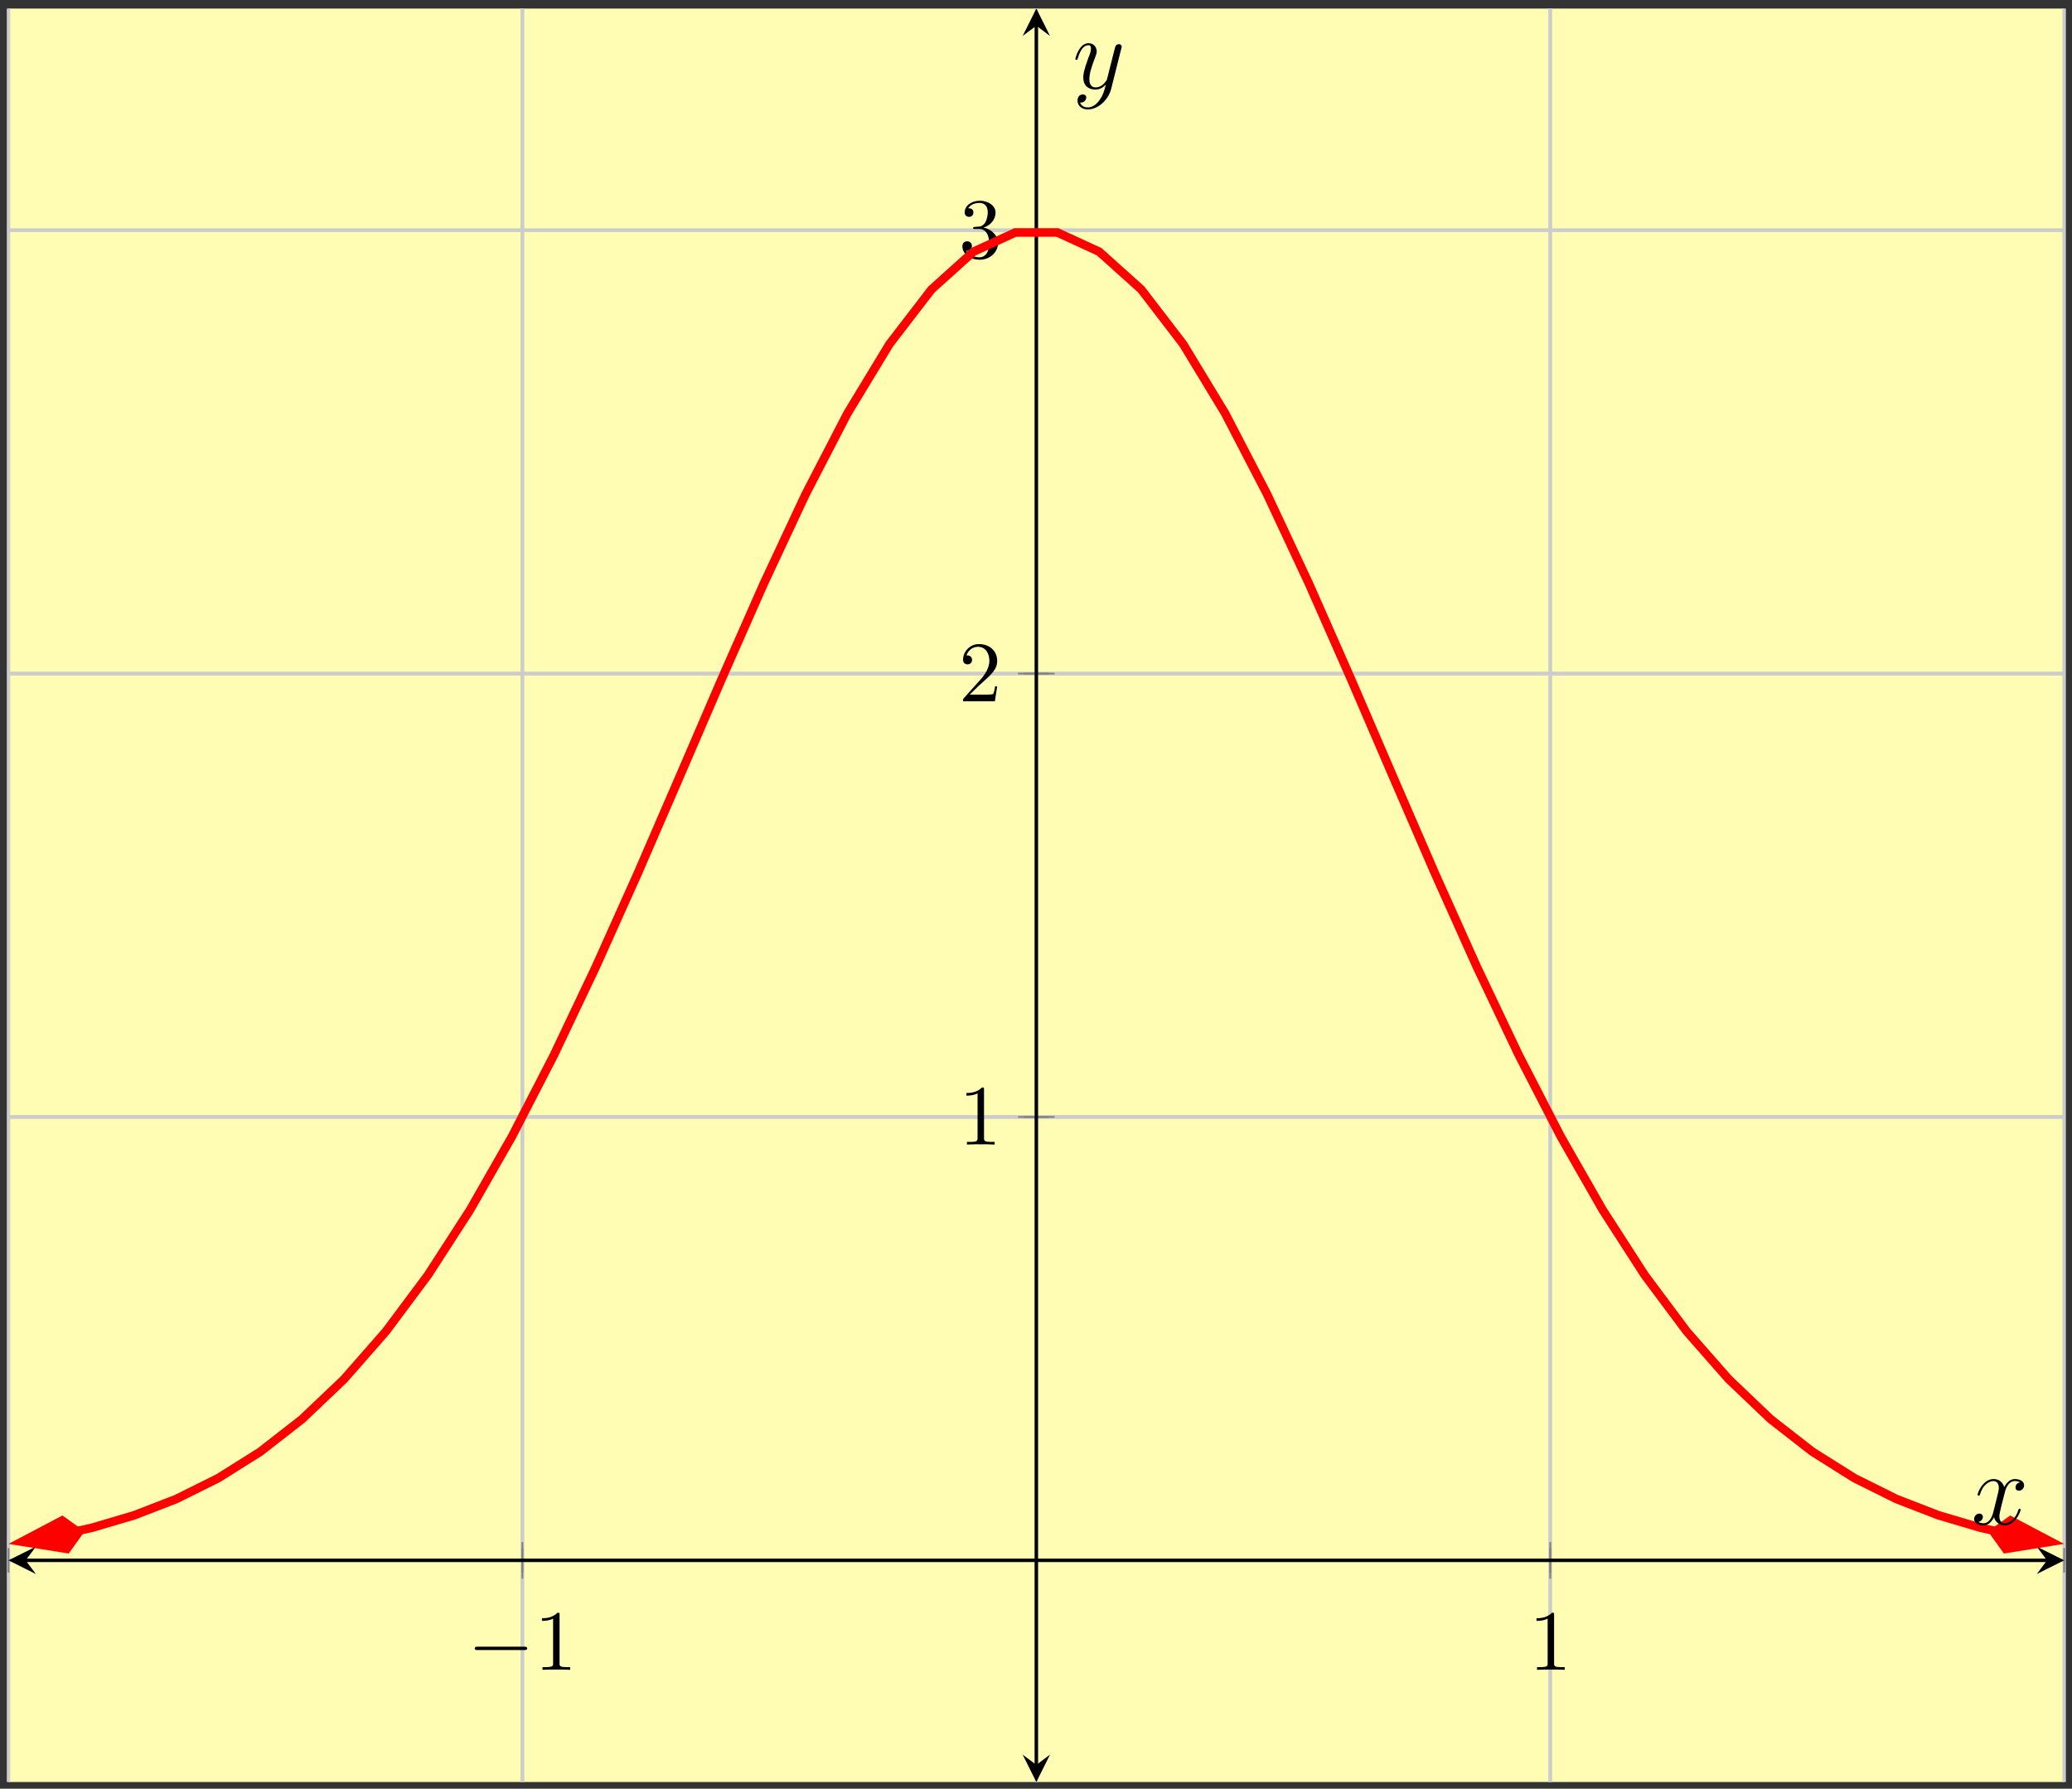 <?xml version="1.0" encoding="UTF-8"?>
<svg xmlns="http://www.w3.org/2000/svg" xmlns:xlink="http://www.w3.org/1999/xlink" width="241pt" height="208pt" viewBox="0 0 241 208" version="1.1">
<rect x="0" y="0" width="241" height="208" fill="#333333" stroke="none"/>
<defs>
<g>
<symbol overflow="visible" id="glyph0-0">
<path style="stroke:none;" d=""/>
</symbol>
<symbol overflow="visible" id="glyph0-1">
<path style="stroke:none;" d="M 6.562 -2.297 C 6.734 -2.297 6.922 -2.297 6.922 -2.5 C 6.922 -2.688 6.734 -2.688 6.562 -2.688 L 1.172 -2.688 C 1 -2.688 0.828 -2.688 0.828 -2.5 C 0.828 -2.297 1 -2.297 1.172 -2.297 Z M 6.562 -2.297 "/>
</symbol>
<symbol overflow="visible" id="glyph1-0">
<path style="stroke:none;" d=""/>
</symbol>
<symbol overflow="visible" id="glyph1-1">
<path style="stroke:none;" d="M 2.938 -6.375 C 2.938 -6.625 2.938 -6.641 2.703 -6.641 C 2.078 -6 1.203 -6 0.891 -6 L 0.891 -5.688 C 1.094 -5.688 1.672 -5.688 2.188 -5.953 L 2.188 -0.781 C 2.188 -0.422 2.156 -0.312 1.266 -0.312 L 0.953 -0.312 L 0.953 0 C 1.297 -0.031 2.156 -0.031 2.562 -0.031 C 2.953 -0.031 3.828 -0.031 4.172 0 L 4.172 -0.312 L 3.859 -0.312 C 2.953 -0.312 2.938 -0.422 2.938 -0.781 Z M 2.938 -6.375 "/>
</symbol>
<symbol overflow="visible" id="glyph1-2">
<path style="stroke:none;" d="M 1.266 -0.766 L 2.328 -1.797 C 3.875 -3.172 4.469 -3.703 4.469 -4.703 C 4.469 -5.844 3.578 -6.641 2.359 -6.641 C 1.234 -6.641 0.5 -5.719 0.5 -4.828 C 0.5 -4.281 1 -4.281 1.031 -4.281 C 1.203 -4.281 1.547 -4.391 1.547 -4.812 C 1.547 -5.062 1.359 -5.328 1.016 -5.328 C 0.938 -5.328 0.922 -5.328 0.891 -5.312 C 1.109 -5.969 1.656 -6.328 2.234 -6.328 C 3.141 -6.328 3.562 -5.516 3.562 -4.703 C 3.562 -3.906 3.078 -3.125 2.516 -2.5 L 0.609 -0.375 C 0.5 -0.266 0.5 -0.234 0.5 0 L 4.203 0 L 4.469 -1.734 L 4.234 -1.734 C 4.172 -1.438 4.109 -1 4 -0.844 C 3.938 -0.766 3.281 -0.766 3.062 -0.766 Z M 1.266 -0.766 "/>
</symbol>
<symbol overflow="visible" id="glyph1-3">
<path style="stroke:none;" d="M 2.891 -3.516 C 3.703 -3.781 4.281 -4.469 4.281 -5.266 C 4.281 -6.078 3.406 -6.641 2.453 -6.641 C 1.453 -6.641 0.688 -6.047 0.688 -5.281 C 0.688 -4.953 0.906 -4.766 1.203 -4.766 C 1.5 -4.766 1.703 -4.984 1.703 -5.281 C 1.703 -5.766 1.234 -5.766 1.094 -5.766 C 1.391 -6.266 2.047 -6.391 2.406 -6.391 C 2.828 -6.391 3.375 -6.172 3.375 -5.281 C 3.375 -5.156 3.344 -4.578 3.094 -4.141 C 2.797 -3.656 2.453 -3.625 2.203 -3.625 C 2.125 -3.609 1.891 -3.594 1.812 -3.594 C 1.734 -3.578 1.672 -3.562 1.672 -3.469 C 1.672 -3.359 1.734 -3.359 1.906 -3.359 L 2.344 -3.359 C 3.156 -3.359 3.531 -2.688 3.531 -1.703 C 3.531 -0.344 2.844 -0.062 2.406 -0.062 C 1.969 -0.062 1.219 -0.234 0.875 -0.812 C 1.219 -0.766 1.531 -0.984 1.531 -1.359 C 1.531 -1.719 1.266 -1.922 0.984 -1.922 C 0.734 -1.922 0.422 -1.781 0.422 -1.344 C 0.422 -0.438 1.344 0.219 2.438 0.219 C 3.656 0.219 4.562 -0.688 4.562 -1.703 C 4.562 -2.516 3.922 -3.297 2.891 -3.516 Z M 2.891 -3.516 "/>
</symbol>
<symbol overflow="visible" id="glyph2-0">
<path style="stroke:none;" d=""/>
</symbol>
<symbol overflow="visible" id="glyph2-1">
<path style="stroke:none;" d="M 5.672 -4.875 C 5.281 -4.812 5.141 -4.516 5.141 -4.297 C 5.141 -4 5.359 -3.906 5.531 -3.906 C 5.891 -3.906 6.141 -4.219 6.141 -4.547 C 6.141 -5.047 5.562 -5.266 5.062 -5.266 C 4.344 -5.266 3.938 -4.547 3.828 -4.328 C 3.547 -5.219 2.812 -5.266 2.594 -5.266 C 1.375 -5.266 0.734 -3.703 0.734 -3.438 C 0.734 -3.391 0.781 -3.328 0.859 -3.328 C 0.953 -3.328 0.984 -3.406 1 -3.453 C 1.406 -4.781 2.219 -5.031 2.562 -5.031 C 3.094 -5.031 3.203 -4.531 3.203 -4.25 C 3.203 -3.984 3.125 -3.703 2.984 -3.125 L 2.578 -1.5 C 2.406 -0.781 2.062 -0.125 1.422 -0.125 C 1.359 -0.125 1.062 -0.125 0.812 -0.281 C 1.25 -0.359 1.344 -0.719 1.344 -0.859 C 1.344 -1.094 1.156 -1.25 0.938 -1.25 C 0.641 -1.25 0.328 -0.984 0.328 -0.609 C 0.328 -0.109 0.891 0.125 1.406 0.125 C 1.984 0.125 2.391 -0.328 2.641 -0.828 C 2.828 -0.125 3.438 0.125 3.875 0.125 C 5.094 0.125 5.734 -1.453 5.734 -1.703 C 5.734 -1.766 5.688 -1.812 5.625 -1.812 C 5.516 -1.812 5.5 -1.75 5.469 -1.656 C 5.141 -0.609 4.453 -0.125 3.906 -0.125 C 3.484 -0.125 3.266 -0.438 3.266 -0.922 C 3.266 -1.188 3.312 -1.375 3.5 -2.156 L 3.922 -3.797 C 4.094 -4.5 4.5 -5.031 5.062 -5.031 C 5.078 -5.031 5.422 -5.031 5.672 -4.875 Z M 5.672 -4.875 "/>
</symbol>
<symbol overflow="visible" id="glyph2-2">
<path style="stroke:none;" d="M 3.141 1.344 C 2.828 1.797 2.359 2.203 1.766 2.203 C 1.625 2.203 1.047 2.172 0.875 1.625 C 0.906 1.641 0.969 1.641 0.984 1.641 C 1.344 1.641 1.594 1.328 1.594 1.047 C 1.594 0.781 1.359 0.688 1.188 0.688 C 0.984 0.688 0.578 0.828 0.578 1.406 C 0.578 2.016 1.094 2.438 1.766 2.438 C 2.969 2.438 4.172 1.344 4.5 0.016 L 5.672 -4.656 C 5.688 -4.703 5.719 -4.781 5.719 -4.859 C 5.719 -5.031 5.562 -5.156 5.391 -5.156 C 5.281 -5.156 5.031 -5.109 4.938 -4.75 L 4.047 -1.234 C 4 -1.016 4 -0.984 3.891 -0.859 C 3.656 -0.531 3.266 -0.125 2.688 -0.125 C 2.016 -0.125 1.953 -0.781 1.953 -1.094 C 1.953 -1.781 2.281 -2.703 2.609 -3.562 C 2.734 -3.906 2.812 -4.078 2.812 -4.312 C 2.812 -4.812 2.453 -5.266 1.859 -5.266 C 0.766 -5.266 0.328 -3.531 0.328 -3.438 C 0.328 -3.391 0.375 -3.328 0.453 -3.328 C 0.562 -3.328 0.578 -3.375 0.625 -3.547 C 0.906 -4.547 1.359 -5.031 1.828 -5.031 C 1.938 -5.031 2.141 -5.031 2.141 -4.641 C 2.141 -4.328 2.016 -3.984 1.828 -3.531 C 1.25 -1.953 1.25 -1.562 1.25 -1.281 C 1.25 -0.141 2.062 0.125 2.656 0.125 C 3 0.125 3.438 0.016 3.844 -0.438 L 3.859 -0.422 C 3.688 0.281 3.562 0.75 3.141 1.344 Z M 3.141 1.344 "/>
</symbol>
</g>
<clipPath id="clip1">
  <path d="M 0.988 12 L 240.09 12 L 240.09 193 L 0.988 193 Z M 0.988 12 "/>
</clipPath>
<clipPath id="clip2">
  <path d="M 0.988 162 L 24 162 L 24 195 L 0.988 195 Z M 0.988 162 "/>
</clipPath>
<clipPath id="clip3">
  <path d="M 217 162 L 240.09 162 L 240.09 195 L 217 195 Z M 217 162 "/>
</clipPath>
</defs>
<g id="surface1">
<path style=" stroke:none;fill-rule:nonzero;fill:rgb(100%,98.47%,70.001%);fill-opacity:1;" d="M 0.988 207.219 L 240.09 207.219 L 240.09 0.996 L 0.988 0.996 Z M 0.988 207.219 "/>
<path style="fill:none;stroke-width:0.399;stroke-linecap:butt;stroke-linejoin:miter;stroke:rgb(79.999%,79.999%,79.999%);stroke-opacity:1;stroke-miterlimit:10;" d="M 0.001 0 L 0.001 206.223 M 59.775 0 L 59.775 206.223 M 119.552 0 L 119.552 206.223 M 179.326 0 L 179.326 206.223 M 239.103 0 L 239.103 206.223 " transform="matrix(1,0,0,-1,0.987,207.219)"/>
<path style="fill:none;stroke-width:0.399;stroke-linecap:butt;stroke-linejoin:miter;stroke:rgb(79.999%,79.999%,79.999%);stroke-opacity:1;stroke-miterlimit:10;" d="M 59.775 0 L 59.775 206.223 M 179.326 0 L 179.326 206.223 " transform="matrix(1,0,0,-1,0.987,207.219)"/>
<path style="fill:none;stroke-width:0.399;stroke-linecap:butt;stroke-linejoin:miter;stroke:rgb(79.999%,79.999%,79.999%);stroke-opacity:1;stroke-miterlimit:10;" d="M 0.001 25.778 L 239.103 25.778 M 0.001 77.332 L 239.103 77.332 M 0.001 128.891 L 239.103 128.891 M 0.001 180.446 L 239.103 180.446 " transform="matrix(1,0,0,-1,0.987,207.219)"/>
<path style="fill:none;stroke-width:0.399;stroke-linecap:butt;stroke-linejoin:miter;stroke:rgb(79.999%,79.999%,79.999%);stroke-opacity:1;stroke-miterlimit:10;" d="M 0.001 77.332 L 239.103 77.332 M 0.001 128.891 L 239.103 128.891 M 0.001 180.446 L 239.103 180.446 " transform="matrix(1,0,0,-1,0.987,207.219)"/>
<path style="fill:none;stroke-width:0.199;stroke-linecap:butt;stroke-linejoin:miter;stroke:rgb(50%,50%,50%);stroke-opacity:1;stroke-miterlimit:10;" d="M 0.001 24.36 L 0.001 27.196 M 59.775 24.36 L 59.775 27.196 M 119.552 24.36 L 119.552 27.196 M 179.326 24.36 L 179.326 27.196 M 239.103 24.36 L 239.103 27.196 " transform="matrix(1,0,0,-1,0.987,207.219)"/>
<path style="fill:none;stroke-width:0.199;stroke-linecap:butt;stroke-linejoin:miter;stroke:rgb(50%,50%,50%);stroke-opacity:1;stroke-miterlimit:10;" d="M 59.775 23.653 L 59.775 27.903 M 179.326 23.653 L 179.326 27.903 " transform="matrix(1,0,0,-1,0.987,207.219)"/>
<path style="fill:none;stroke-width:0.199;stroke-linecap:butt;stroke-linejoin:miter;stroke:rgb(50%,50%,50%);stroke-opacity:1;stroke-miterlimit:10;" d="M 118.134 25.778 L 120.97 25.778 M 118.134 77.332 L 120.97 77.332 M 118.134 128.891 L 120.97 128.891 M 118.134 180.446 L 120.97 180.446 " transform="matrix(1,0,0,-1,0.987,207.219)"/>
<path style="fill:none;stroke-width:0.199;stroke-linecap:butt;stroke-linejoin:miter;stroke:rgb(50%,50%,50%);stroke-opacity:1;stroke-miterlimit:10;" d="M 117.427 77.332 L 121.677 77.332 M 117.427 128.891 L 121.677 128.891 M 117.427 180.446 L 121.677 180.446 " transform="matrix(1,0,0,-1,0.987,207.219)"/>
<path style="fill:none;stroke-width:0.399;stroke-linecap:butt;stroke-linejoin:miter;stroke:rgb(0%,0%,0%);stroke-opacity:1;stroke-miterlimit:10;" d="M 1.993 25.778 L 237.111 25.778 " transform="matrix(1,0,0,-1,0.987,207.219)"/>
<path style=" stroke:none;fill-rule:nonzero;fill:rgb(0%,0%,0%);fill-opacity:1;" d="M 0.988 181.441 L 4.176 183.035 L 2.98 181.441 L 4.176 179.848 "/>
<path style=" stroke:none;fill-rule:nonzero;fill:rgb(0%,0%,0%);fill-opacity:1;" d="M 240.09 181.441 L 236.902 179.848 L 238.098 181.441 L 236.902 183.035 "/>
<path style="fill:none;stroke-width:0.399;stroke-linecap:butt;stroke-linejoin:miter;stroke:rgb(0%,0%,0%);stroke-opacity:1;stroke-miterlimit:10;" d="M 119.552 1.992 L 119.552 204.231 " transform="matrix(1,0,0,-1,0.987,207.219)"/>
<path style=" stroke:none;fill-rule:nonzero;fill:rgb(0%,0%,0%);fill-opacity:1;" d="M 120.539 207.219 L 122.133 204.031 L 120.539 205.227 L 118.945 204.031 "/>
<path style=" stroke:none;fill-rule:nonzero;fill:rgb(0%,0%,0%);fill-opacity:1;" d="M 120.539 0.996 L 118.945 4.184 L 120.539 2.988 L 122.133 4.184 "/>
<g style="fill:rgb(0%,0%,0%);fill-opacity:1;">
  <use xlink:href="#glyph0-1" x="54.398" y="194.172"/>
</g>
<g style="fill:rgb(0%,0%,0%);fill-opacity:1;">
  <use xlink:href="#glyph1-1" x="62.146" y="194.172"/>
</g>
<g style="fill:rgb(0%,0%,0%);fill-opacity:1;">
  <use xlink:href="#glyph1-1" x="177.823" y="194.172"/>
</g>
<g style="fill:rgb(0%,0%,0%);fill-opacity:1;">
  <use xlink:href="#glyph1-1" x="111.516" y="133.095"/>
</g>
<g style="fill:rgb(0%,0%,0%);fill-opacity:1;">
  <use xlink:href="#glyph1-2" x="111.516" y="81.539"/>
</g>
<g style="fill:rgb(0%,0%,0%);fill-opacity:1;">
  <use xlink:href="#glyph1-3" x="111.516" y="29.983"/>
</g>
<g clip-path="url(#clip1)" clip-rule="nonzero">
<path style="fill:none;stroke-width:0.996;stroke-linecap:butt;stroke-linejoin:miter;stroke:rgb(100%,0%,0%);stroke-opacity:1;stroke-miterlimit:10;" d="M 8.158 29.032 L 4.88 28.492 L 9.759 29.578 L 14.638 31.024 L 19.517 32.91 L 24.396 35.336 L 29.279 38.403 L 34.158 42.207 L 39.036 46.848 L 43.915 52.418 L 48.794 58.961 L 53.673 66.508 L 58.556 75.051 L 63.435 84.52 L 68.314 94.789 L 73.193 105.664 L 78.072 116.93 L 82.951 128.254 L 87.833 139.317 L 92.712 149.742 L 97.591 159.164 L 102.47 167.207 L 107.349 173.551 L 112.228 177.946 L 117.111 180.188 L 121.99 180.188 L 126.868 177.946 L 131.747 173.567 L 136.626 167.207 L 141.505 159.164 L 146.388 149.758 L 151.267 139.332 L 156.146 128.27 L 161.025 116.946 L 165.904 105.684 L 170.783 94.805 L 175.665 84.531 L 180.544 75.063 L 185.423 66.528 L 190.302 58.961 L 195.181 52.418 L 200.06 46.864 L 204.943 42.207 L 209.822 38.407 L 214.701 35.34 L 219.579 32.914 L 224.458 31.024 L 229.337 29.578 L 234.216 28.492 L 230.939 29.032 " transform="matrix(1,0,0,-1,0.987,207.219)"/>
</g>
<path style=" stroke:none;fill-rule:nonzero;fill:rgb(100%,0%,0%);fill-opacity:1;" d="M 2.543 179.273 L 7.766 180.109 L 9.145 178.188 L 7.223 176.809 Z M 2.543 179.273 "/>
<g clip-path="url(#clip2)" clip-rule="nonzero">
<path style="fill:none;stroke-width:0.996;stroke-linecap:butt;stroke-linejoin:miter;stroke:rgb(100%,0%,0%);stroke-opacity:1;stroke-miterlimit:10;" d="M 7.39 -0.002 L 2.377 1.671 L 0.705 0 L 2.376 -1.672 Z M 7.39 -0.002 " transform="matrix(-0.987,0.163,0.163,0.987,9.841,178.072)"/>
</g>
<path style=" stroke:none;fill-rule:nonzero;fill:rgb(100%,0%,0%);fill-opacity:1;" d="M 238.527 179.273 L 233.848 176.809 L 231.926 178.188 L 233.305 180.109 Z M 238.527 179.273 "/>
<g clip-path="url(#clip3)" clip-rule="nonzero">
<path style="fill:none;stroke-width:0.996;stroke-linecap:butt;stroke-linejoin:miter;stroke:rgb(100%,0%,0%);stroke-opacity:1;stroke-miterlimit:10;" d="M 7.389 0.001 L 2.375 1.67 L 0.704 -0.001 L 2.376 -1.672 Z M 7.389 0.001 " transform="matrix(0.987,0.163,0.163,-0.987,231.231,178.071)"/>
</g>
<g style="fill:rgb(0%,0%,0%);fill-opacity:1;">
  <use xlink:href="#glyph2-1" x="229.288" y="177.253"/>
</g>
<g style="fill:rgb(0%,0%,0%);fill-opacity:1;">
  <use xlink:href="#glyph2-2" x="124.751" y="10.289"/>
</g>
</g>
</svg>
